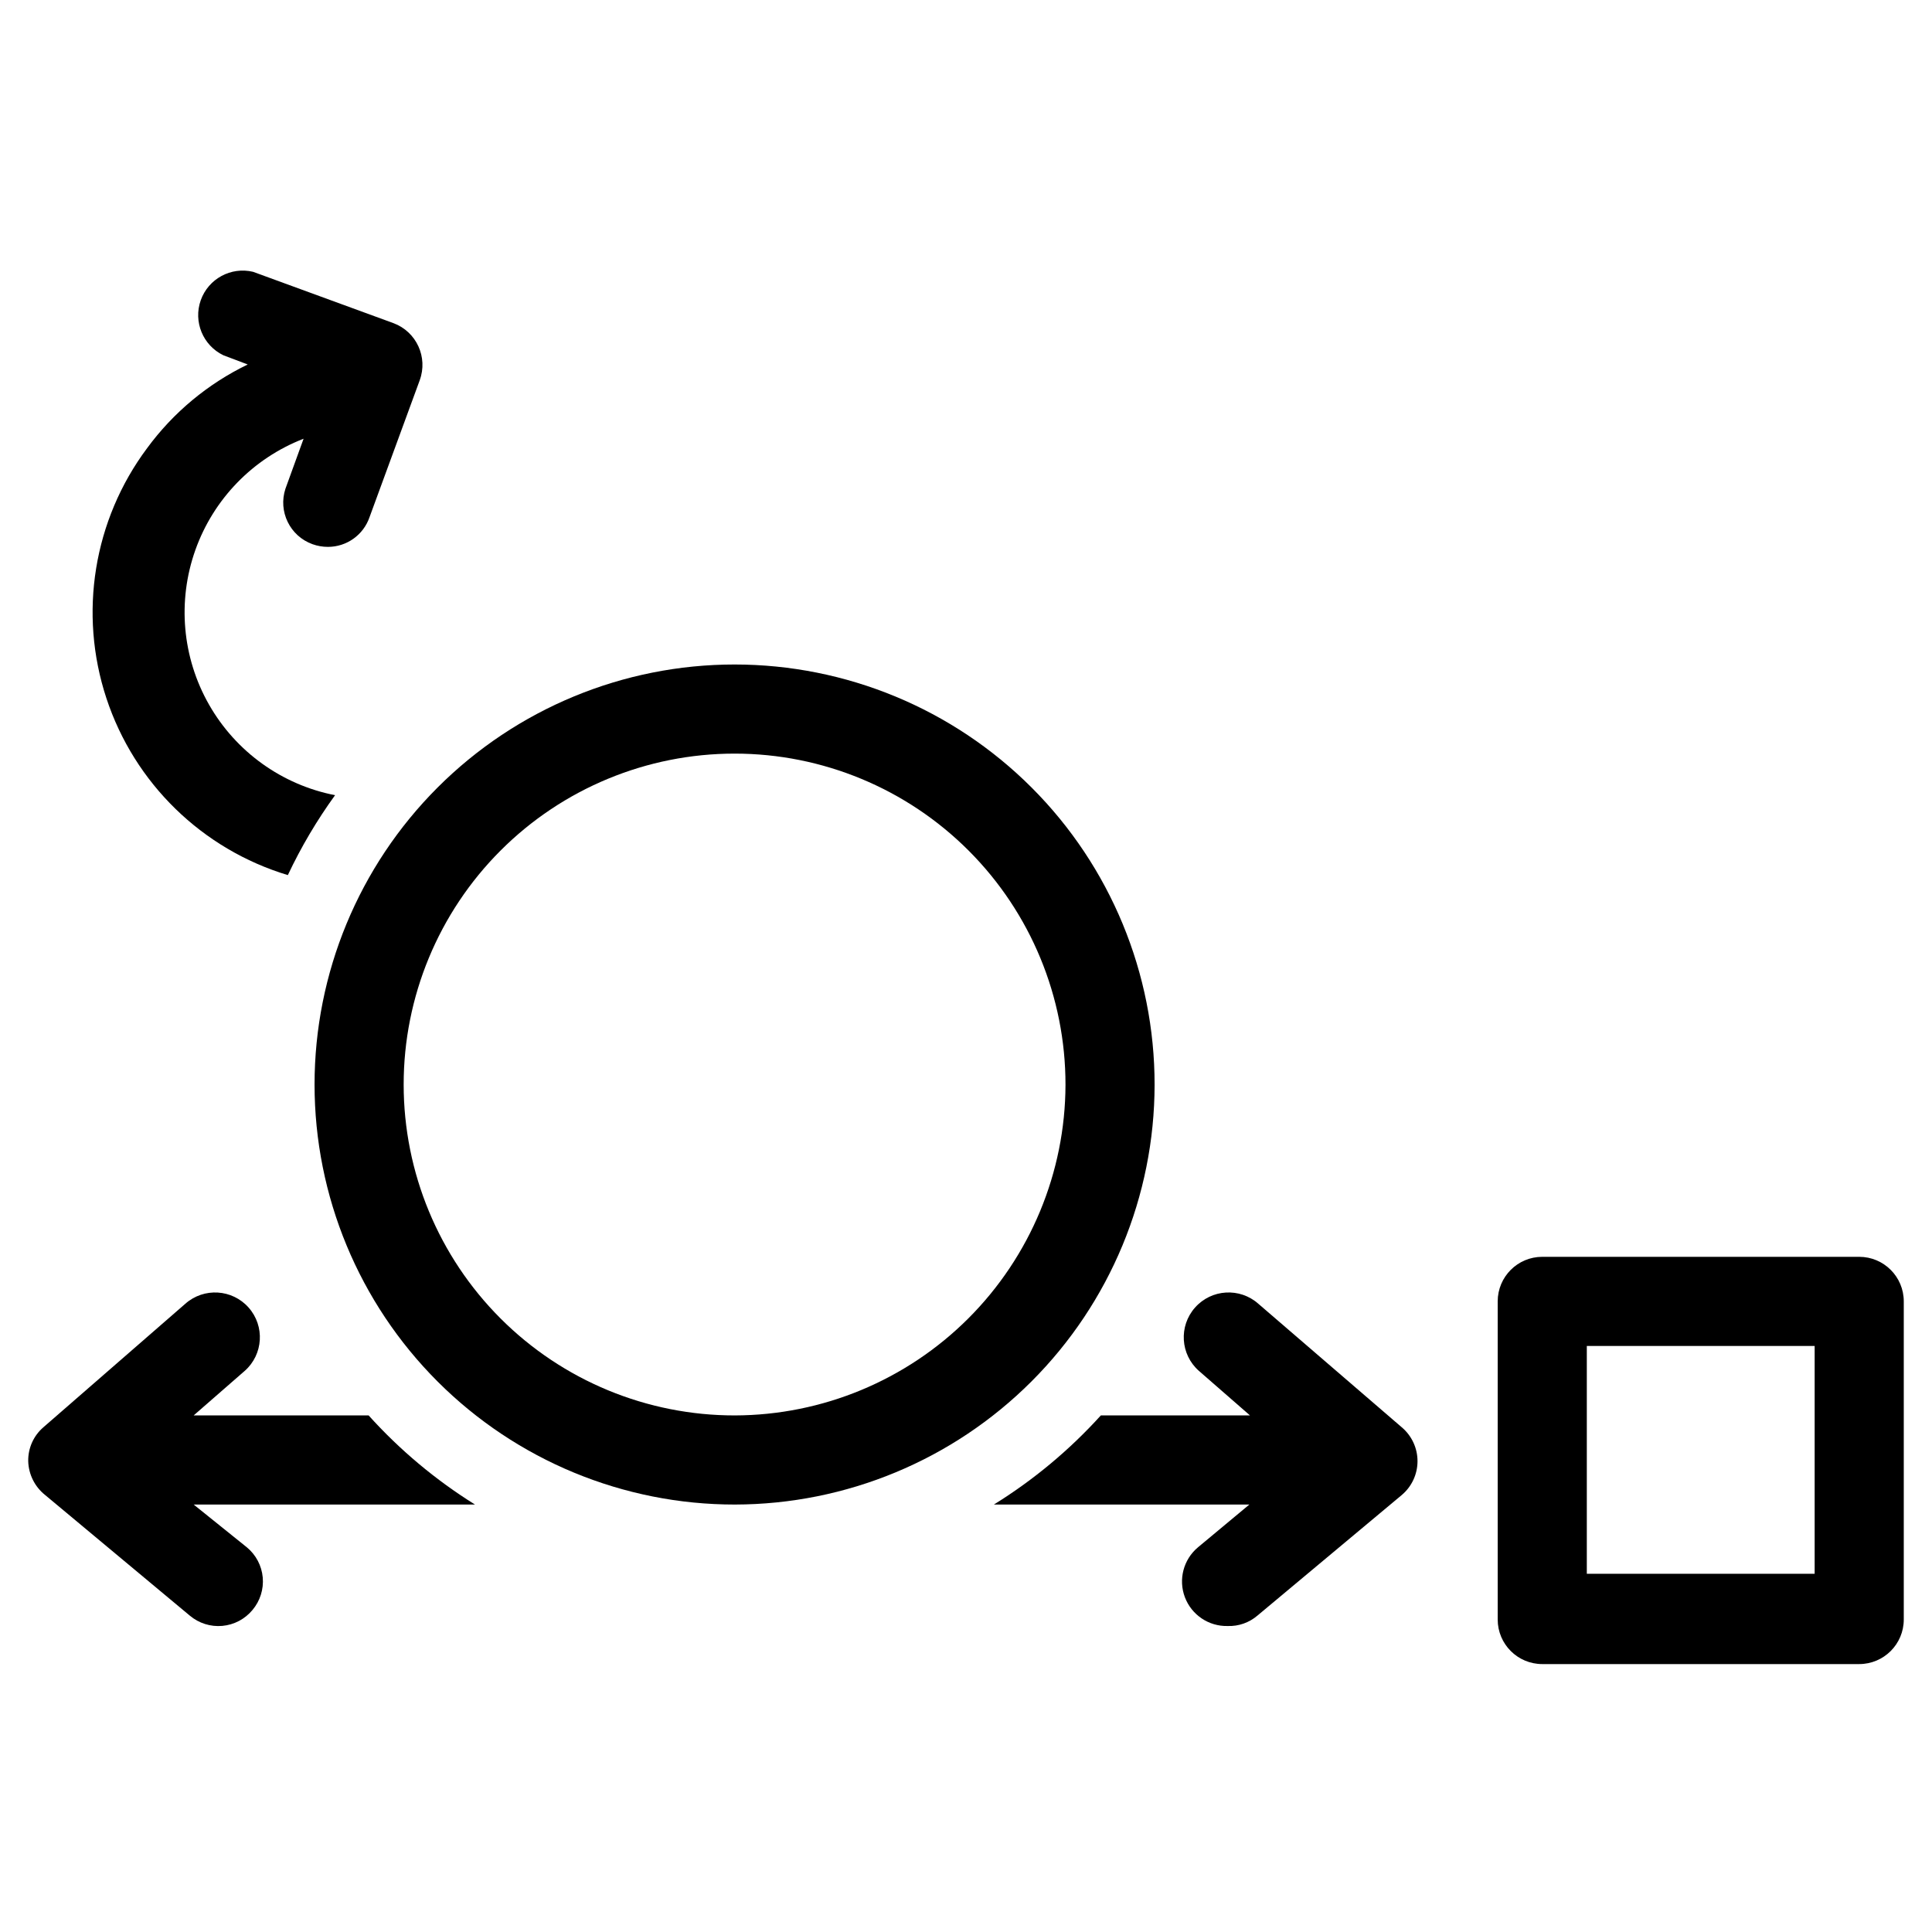 <?xml version="1.0" encoding="UTF-8"?>
<!-- Uploaded to: ICON Repo, www.svgrepo.com, Generator: ICON Repo Mixer Tools -->
<svg fill="#000000" width="800px" height="800px" version="1.1" viewBox="144 144 512 512" xmlns="http://www.w3.org/2000/svg">
 <g>
  <path d="m449.98 431.49c0.023-29.531-11.691-57.859-32.562-78.75-20.871-20.895-49.191-32.633-78.719-32.641-29.531-0.008-57.855 11.723-78.734 32.602-20.883 20.883-32.609 49.203-32.605 78.734 0.008 29.531 11.75 57.848 32.641 78.719s49.219 32.586 78.75 32.566c29.488-0.043 57.758-11.773 78.605-32.625 20.852-20.852 32.586-49.121 32.625-78.605zm-111.23 87.613c-23.266 0.023-45.59-9.203-62.051-25.648-16.461-16.441-25.715-38.75-25.723-62.02-0.008-23.266 9.234-45.582 25.688-62.035 16.449-16.453 38.766-25.691 62.035-25.684 23.266 0.004 45.578 9.258 62.02 25.723 16.441 16.461 25.668 38.781 25.648 62.051-0.062 23.215-9.316 45.465-25.73 61.883-16.418 16.418-38.668 25.668-61.887 25.73z"/>
  <path d="m477.46 489.5c-4.914-4.348-12.422-3.891-16.77 1.023-4.348 4.914-3.891 12.418 1.023 16.766l13.539 11.809h-39.516c-8.293 9.16-17.832 17.113-28.34 23.617h67.699l-13.617 11.336c-3.852 3.223-5.246 8.527-3.473 13.227 1.773 4.695 6.324 7.758 11.344 7.633 2.875 0.102 5.684-0.883 7.871-2.754l38.258-31.961c2.648-2.231 4.176-5.512 4.176-8.973 0-3.461-1.527-6.746-4.176-8.977z"/>
  <path d="m636.71 477.07h-83.996c-6.519 0-11.809 5.285-11.809 11.809v84.309c0 6.519 5.289 11.809 11.809 11.809h83.996c6.519 0 11.809-5.289 11.809-11.809v-84.309c0-6.523-5.289-11.809-11.809-11.809zm-11.809 83.996-60.379-0.004v-60.375h60.379z"/>
  <path d="m241.69 519.1h-46.367l13.539-11.809h0.004c4.91-4.348 5.371-11.852 1.023-16.766-4.348-4.914-11.855-5.371-16.77-1.023l-37.629 32.746c-2.606 2.246-4.074 5.535-4.012 8.977 0.098 3.504 1.738 6.789 4.484 8.973l38.336 31.961c2.394 2.019 5.5 3 8.617 2.719 3.121-0.281 6-1.801 7.996-4.215 2.019-2.394 2.996-5.496 2.719-8.617-0.281-3.121-1.801-6-4.215-7.992l-14.094-11.336h74.551c-10.453-6.519-19.938-14.469-28.184-23.617z"/>
  <path d="m220.28 375.91c3.504-7.43 7.695-14.52 12.516-21.176-14.098-2.758-26.293-11.523-33.402-24.004-7.113-12.48-8.434-27.438-3.621-40.973 4.812-13.535 15.285-24.301 28.68-29.488l-4.801 13.227c-2 6.035 1.18 12.566 7.16 14.719 1.316 0.473 2.699 0.711 4.094 0.711 4.981 0 9.406-3.164 11.023-7.875l13.305-36.289h-0.004c2.231-6.086-0.859-12.832-6.926-15.113l-37.234-13.617c-5.867-1.402-11.844 1.844-13.867 7.523-2.019 5.684 0.562 11.973 5.996 14.594l6.453 2.441c-10.574 5.109-19.738 12.73-26.684 22.199-14.18 19.012-18.195 43.742-10.766 66.266 7.426 22.523 25.371 40.008 48.078 46.855z"/>
 </g>
</svg>